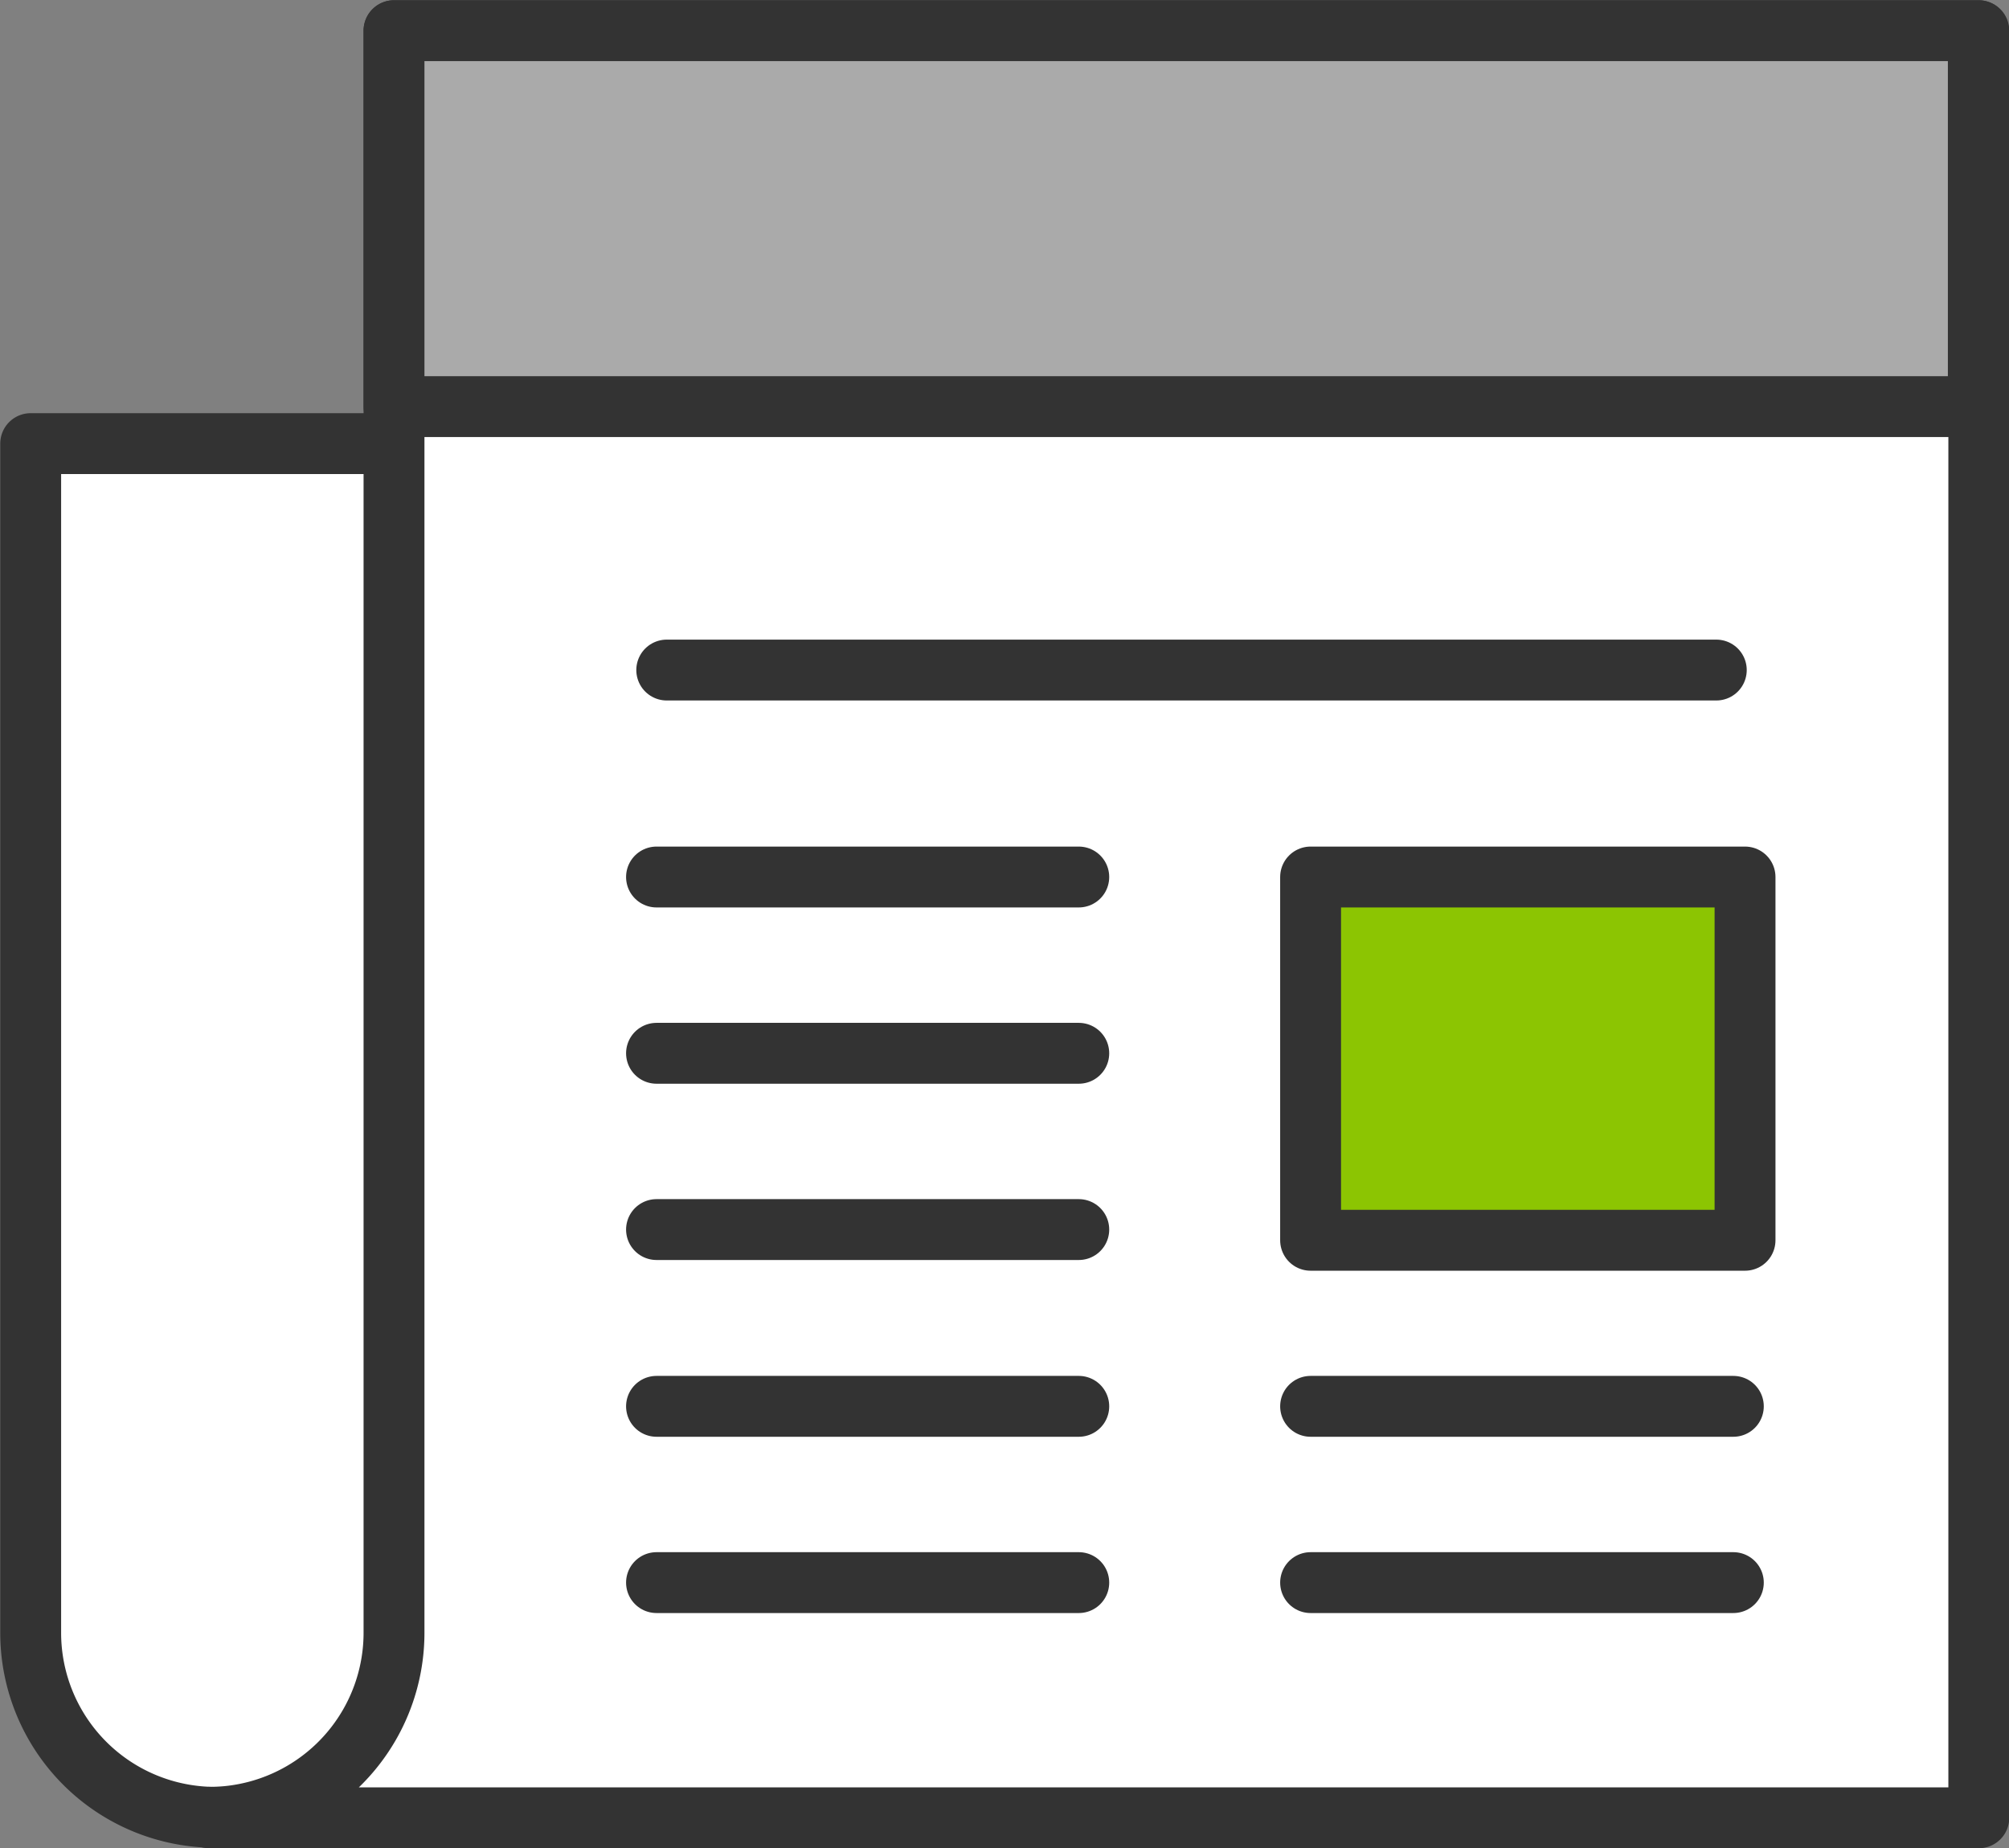 <svg xmlns="http://www.w3.org/2000/svg" viewBox="0 0 41.25 37.95"><rect x="0" y="0" width="41.25" height="37.95" fill="#808080" stroke="none"/><defs><style>.cls-1{fill:#fff;}.cls-1,.cls-2,.cls-3,.cls-4{stroke:#333;stroke-linecap:round;stroke-linejoin:round;stroke-width:1.25px;}.cls-2{fill:#aaa;}.cls-3{fill:none;}.cls-4{fill:#8cc502;}</style></defs><title>MetrolandProducts_Print</title><g id="Layer_2" data-name="Layer 2"><g id="Icons"><path class="cls-1" d="M.63,9.11H33.16a0,0,0,0,1,0,0V37.32a0,0,0,0,1,0,0H4.42A3.79,3.79,0,0,1,.63,33.53V9.11A0,0,0,0,1,.63,9.11Z"/><path class="cls-1" d="M4.3,37.32a3.79,3.79,0,0,0,3.79-3.79V.63H40.63v36.7H4.3Z"/><rect class="cls-2" x="8.09" y="0.63" width="32.53" height="7.72"/><line class="cls-3" x1="26.91" y1="28.88" x2="35.59" y2="28.88"/><line class="cls-3" x1="26.91" y1="32.5" x2="35.59" y2="32.5"/><line class="cls-3" x1="13.48" y1="18.01" x2="22.15" y2="18.01"/><line class="cls-3" x1="13.48" y1="21.63" x2="22.15" y2="21.63"/><line class="cls-3" x1="13.69" y1="13.76" x2="35.24" y2="13.76"/><line class="cls-3" x1="13.48" y1="25.25" x2="22.15" y2="25.25"/><line class="cls-3" x1="13.48" y1="28.88" x2="22.15" y2="28.88"/><line class="cls-3" x1="13.48" y1="32.5" x2="22.15" y2="32.5"/><rect class="cls-4" x="26.91" y="18.01" width="8.92" height="7.46"/></g></g></svg>